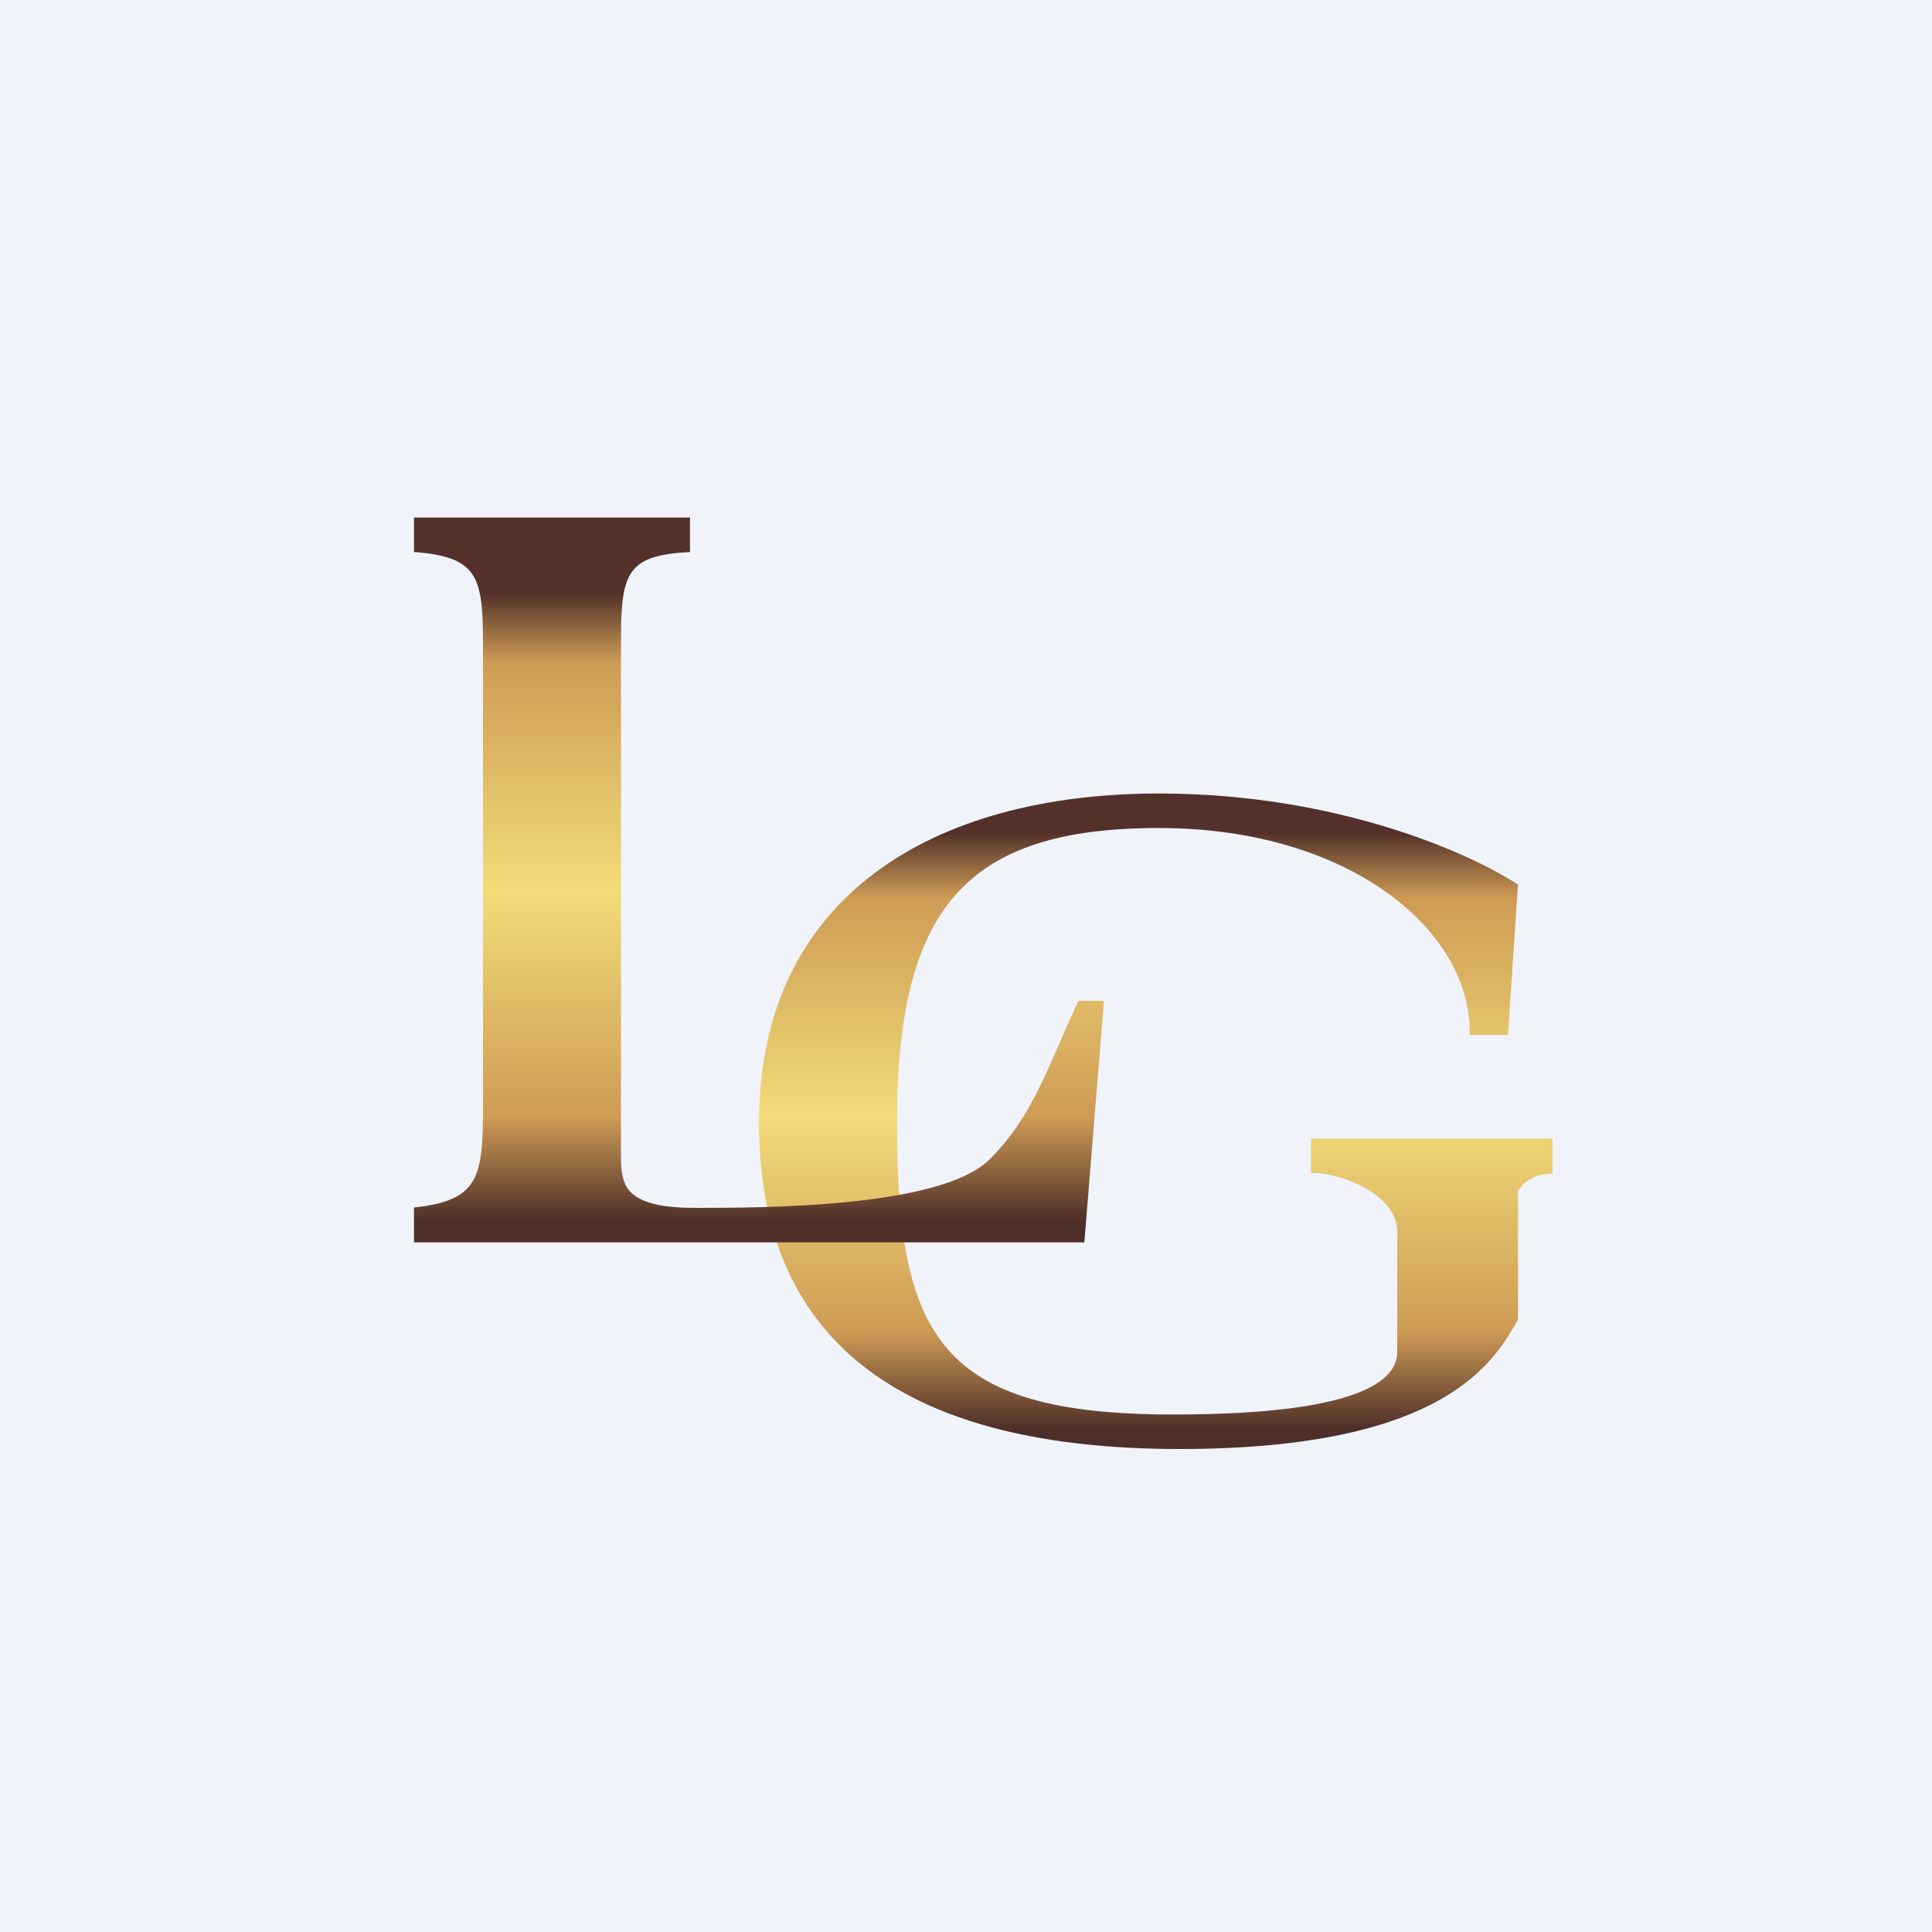 <svg width="56" height="56" viewBox="0 0 56 56" xmlns="http://www.w3.org/2000/svg"><path fill="#F0F3FA" d="M0 0h56v56H0z"/><path d="M44 25.64 43.71 30H42.6c.08-2.98-3.44-6-9.01-6C28 24 26 26.32 26 32.54c0 6.22 1.24 8.46 8.01 8.46 5.43 0 6.49-1 6.49-1.81v-3.5c0-1.09-1.7-1.72-2.5-1.69v-1h7v1.02c-.62 0-.91.34-1 .51v3.72c-.69 1.2-2.09 3.75-9.81 3.75C26.46 42 22 39.1 22 32.54 22 25.98 27.06 23 33.59 23c5.21 0 9.07 1.76 10.41 2.64Z" fill="url(#anht35j1p)"/><path d="M12 35c1.89-.2 2-.89 2-2.91v-13.4c0-1.96-.13-2.55-2-2.69v-1h8v1c-1.77.1-2 .54-2 2.48V33.6c0 .34.05.6.16.8.4.67 1.75.61 2.35.61 2.6 0 6.88-.14 8.17-1.4 1.29-1.28 1.72-2.78 2.58-4.6H32l-.57 7H12v-1Z" fill="url(#bnht35j1p)"/><defs><linearGradient id="anht35j1p" x1="33.5" y1="23" x2="33.5" y2="42" gradientUnits="userSpaceOnUse"><stop offset=".06" stop-color="#53312A"/><stop offset=".16" stop-color="#CE9C55"/><stop offset=".49" stop-color="#F2DB78"/><stop offset=".82" stop-color="#CE9B55"/><stop offset=".97" stop-color="#4E2E28"/></linearGradient><linearGradient id="bnht35j1p" x1="22" y1="16" x2="22" y2="36" gradientUnits="userSpaceOnUse"><stop offset=".06" stop-color="#53312A"/><stop offset=".16" stop-color="#CE9C55"/><stop offset=".49" stop-color="#F2DB78"/><stop offset=".82" stop-color="#CE9B55"/><stop offset=".97" stop-color="#4E2E28"/></linearGradient></defs></svg>